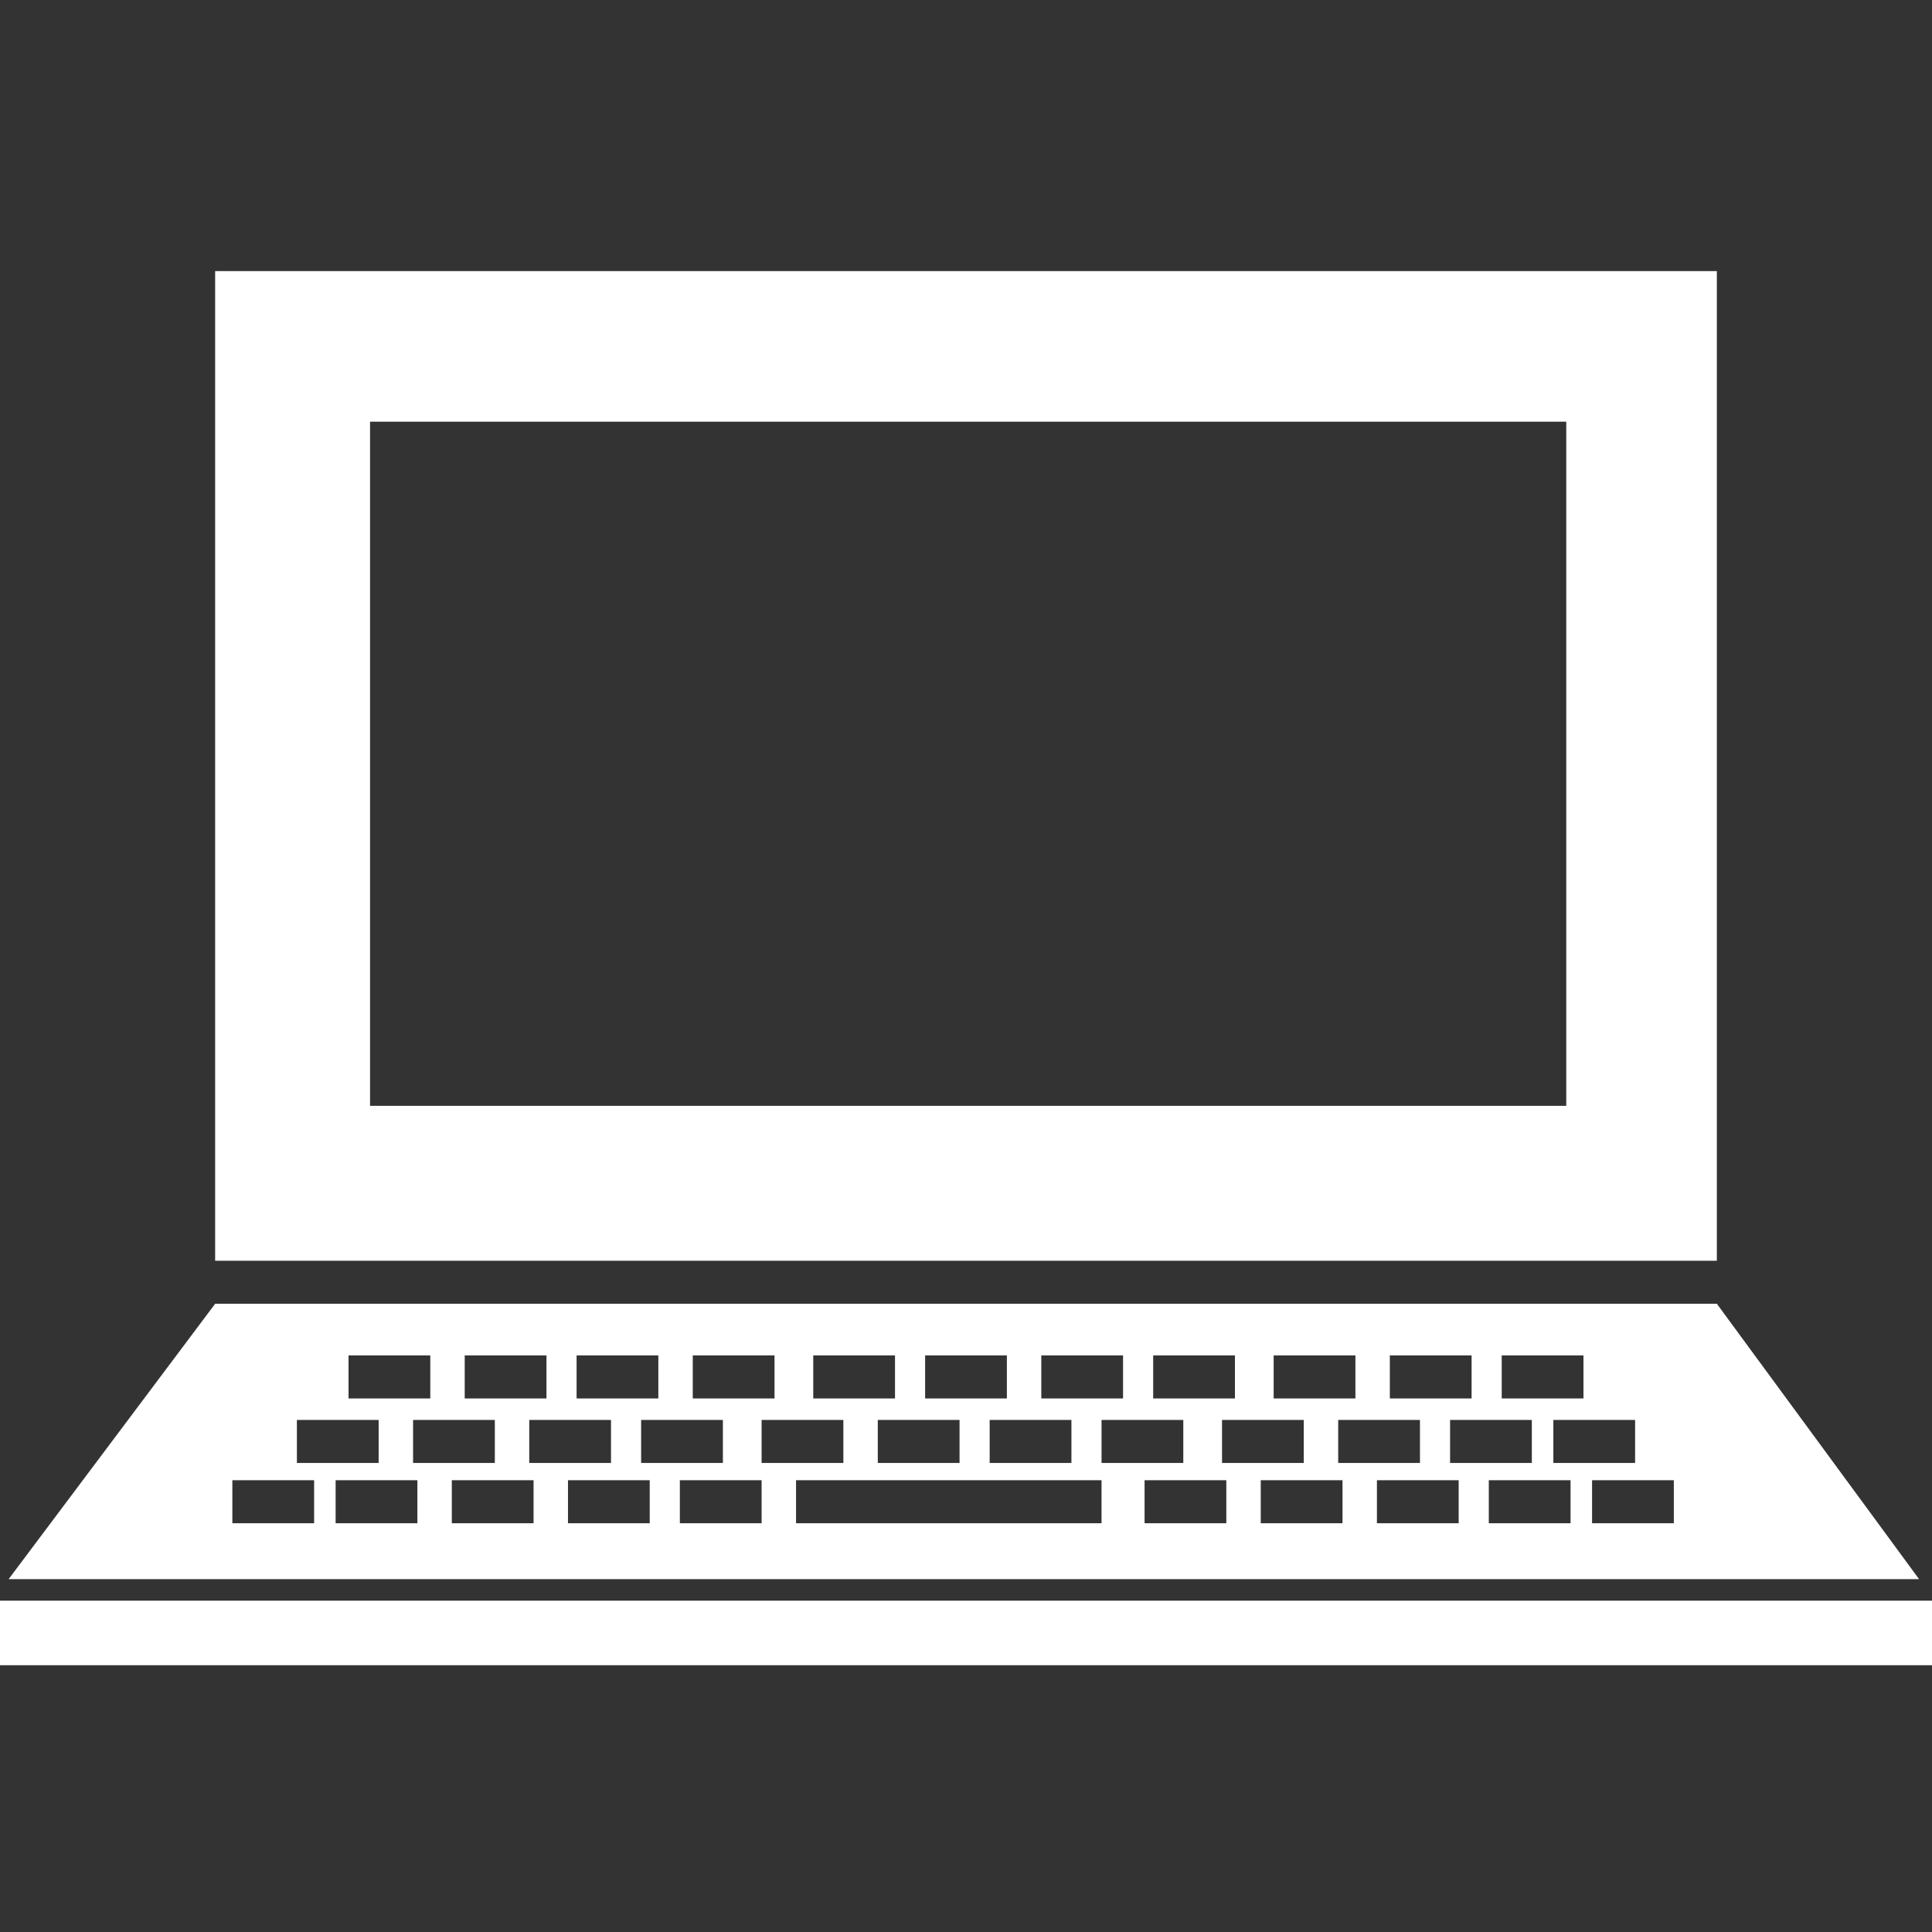 <?xml version="1.0" encoding="utf-8"?>
<!-- Generator: Adobe Illustrator 22.0.1, SVG Export Plug-In . SVG Version: 6.00 Build 0)  -->
<svg version="1.1" id="Capa_1" xmlns="http://www.w3.org/2000/svg" xmlns:xlink="http://www.w3.org/1999/xlink" x="0px" y="0px"
	 viewBox="0 0 44.9 44.9" style="enable-background:new 0 0 44.9 44.9;" xml:space="preserve">
<rect x="0" y="0" width="44.9" height="44.9" fill="#333333" stroke="none"/>
<style type="text/css">
	.st0{fill:#FFFFFF;}
</style>
<g>
	<g id="Layer_93_60_">
		<g>
			<path class="st0" d="M39.9,6.3H5v23h34.9V6.3z M36.4,25.7H8.6V9.8h27.8V25.7z"/>
			<polygon class="st0" points="27.3,37.2 17.8,37.2 0,37.2 0,38.7 44.9,38.7 44.9,37.2 			"/>
			<path class="st0" d="M39.9,30.3H23h-1H5l-4.8,6.4h44.4L39.9,30.3z M34.9,31.5h1.9v1h-1.9V31.5z M38,33v1h-1.9v-1H38z M35.6,33v1
				h-1.9v-1H35.6z M32.3,31.5h1.9v1h-1.9V31.5z M33,33v1h-1.9v-1H33z M29.6,31.5h1.9v1h-1.9V31.5z M30.3,33v1h-1.9v-1H30.3z
				 M26.8,31.5h1.9v1h-1.9V31.5z M24.2,31.5h1.9v1h-1.9V31.5z M24.9,33v1H23v-1H24.9z M21.5,31.5h1.9v1h-1.9V31.5z M22.3,33v1h-1.9
				v-1H22.3z M18.9,31.5h1.9v1h-1.9V31.5z M19.6,33v1h-1.9v-1H19.6z M16.1,31.5H18v1h-1.9V31.5z M16.8,33v1h-1.9v-1H16.8z
				 M13.4,31.5h1.9v1h-1.9V31.5z M14.2,33v1h-1.9v-1H14.2z M10.8,31.5h1.9v1h-1.9V31.5z M11.5,33v1H9.6v-1H11.5z M8.1,31.5H10v1H8.1
				V31.5z M6.9,33h1.9v1H6.9V33z M7.3,35.4H5.4v-1h1.9V35.4z M9.8,35.4H7.8v-1h1.9V35.4z M12.4,35.4h-1.9v-1h1.9V35.4z M15.1,35.4
				h-1.9v-1h1.9L15.1,35.4L15.1,35.4z M17.7,35.4h-1.9v-1h1.9V35.4z M25.6,35.4h-7.1v-1h7.1V35.4z M25.6,33h1.9v1h-1.9V33z
				 M28.5,35.4h-1.9v-1h1.9V35.4z M31.2,35.4h-1.9v-1h1.9V35.4z M33.9,35.4H32v-1h1.9V35.4z M36.5,35.4h-1.9v-1h1.9V35.4z
				 M38.9,35.4H37v-1h1.9V35.4z"/>
		</g>
	</g>
</g>
</svg>
